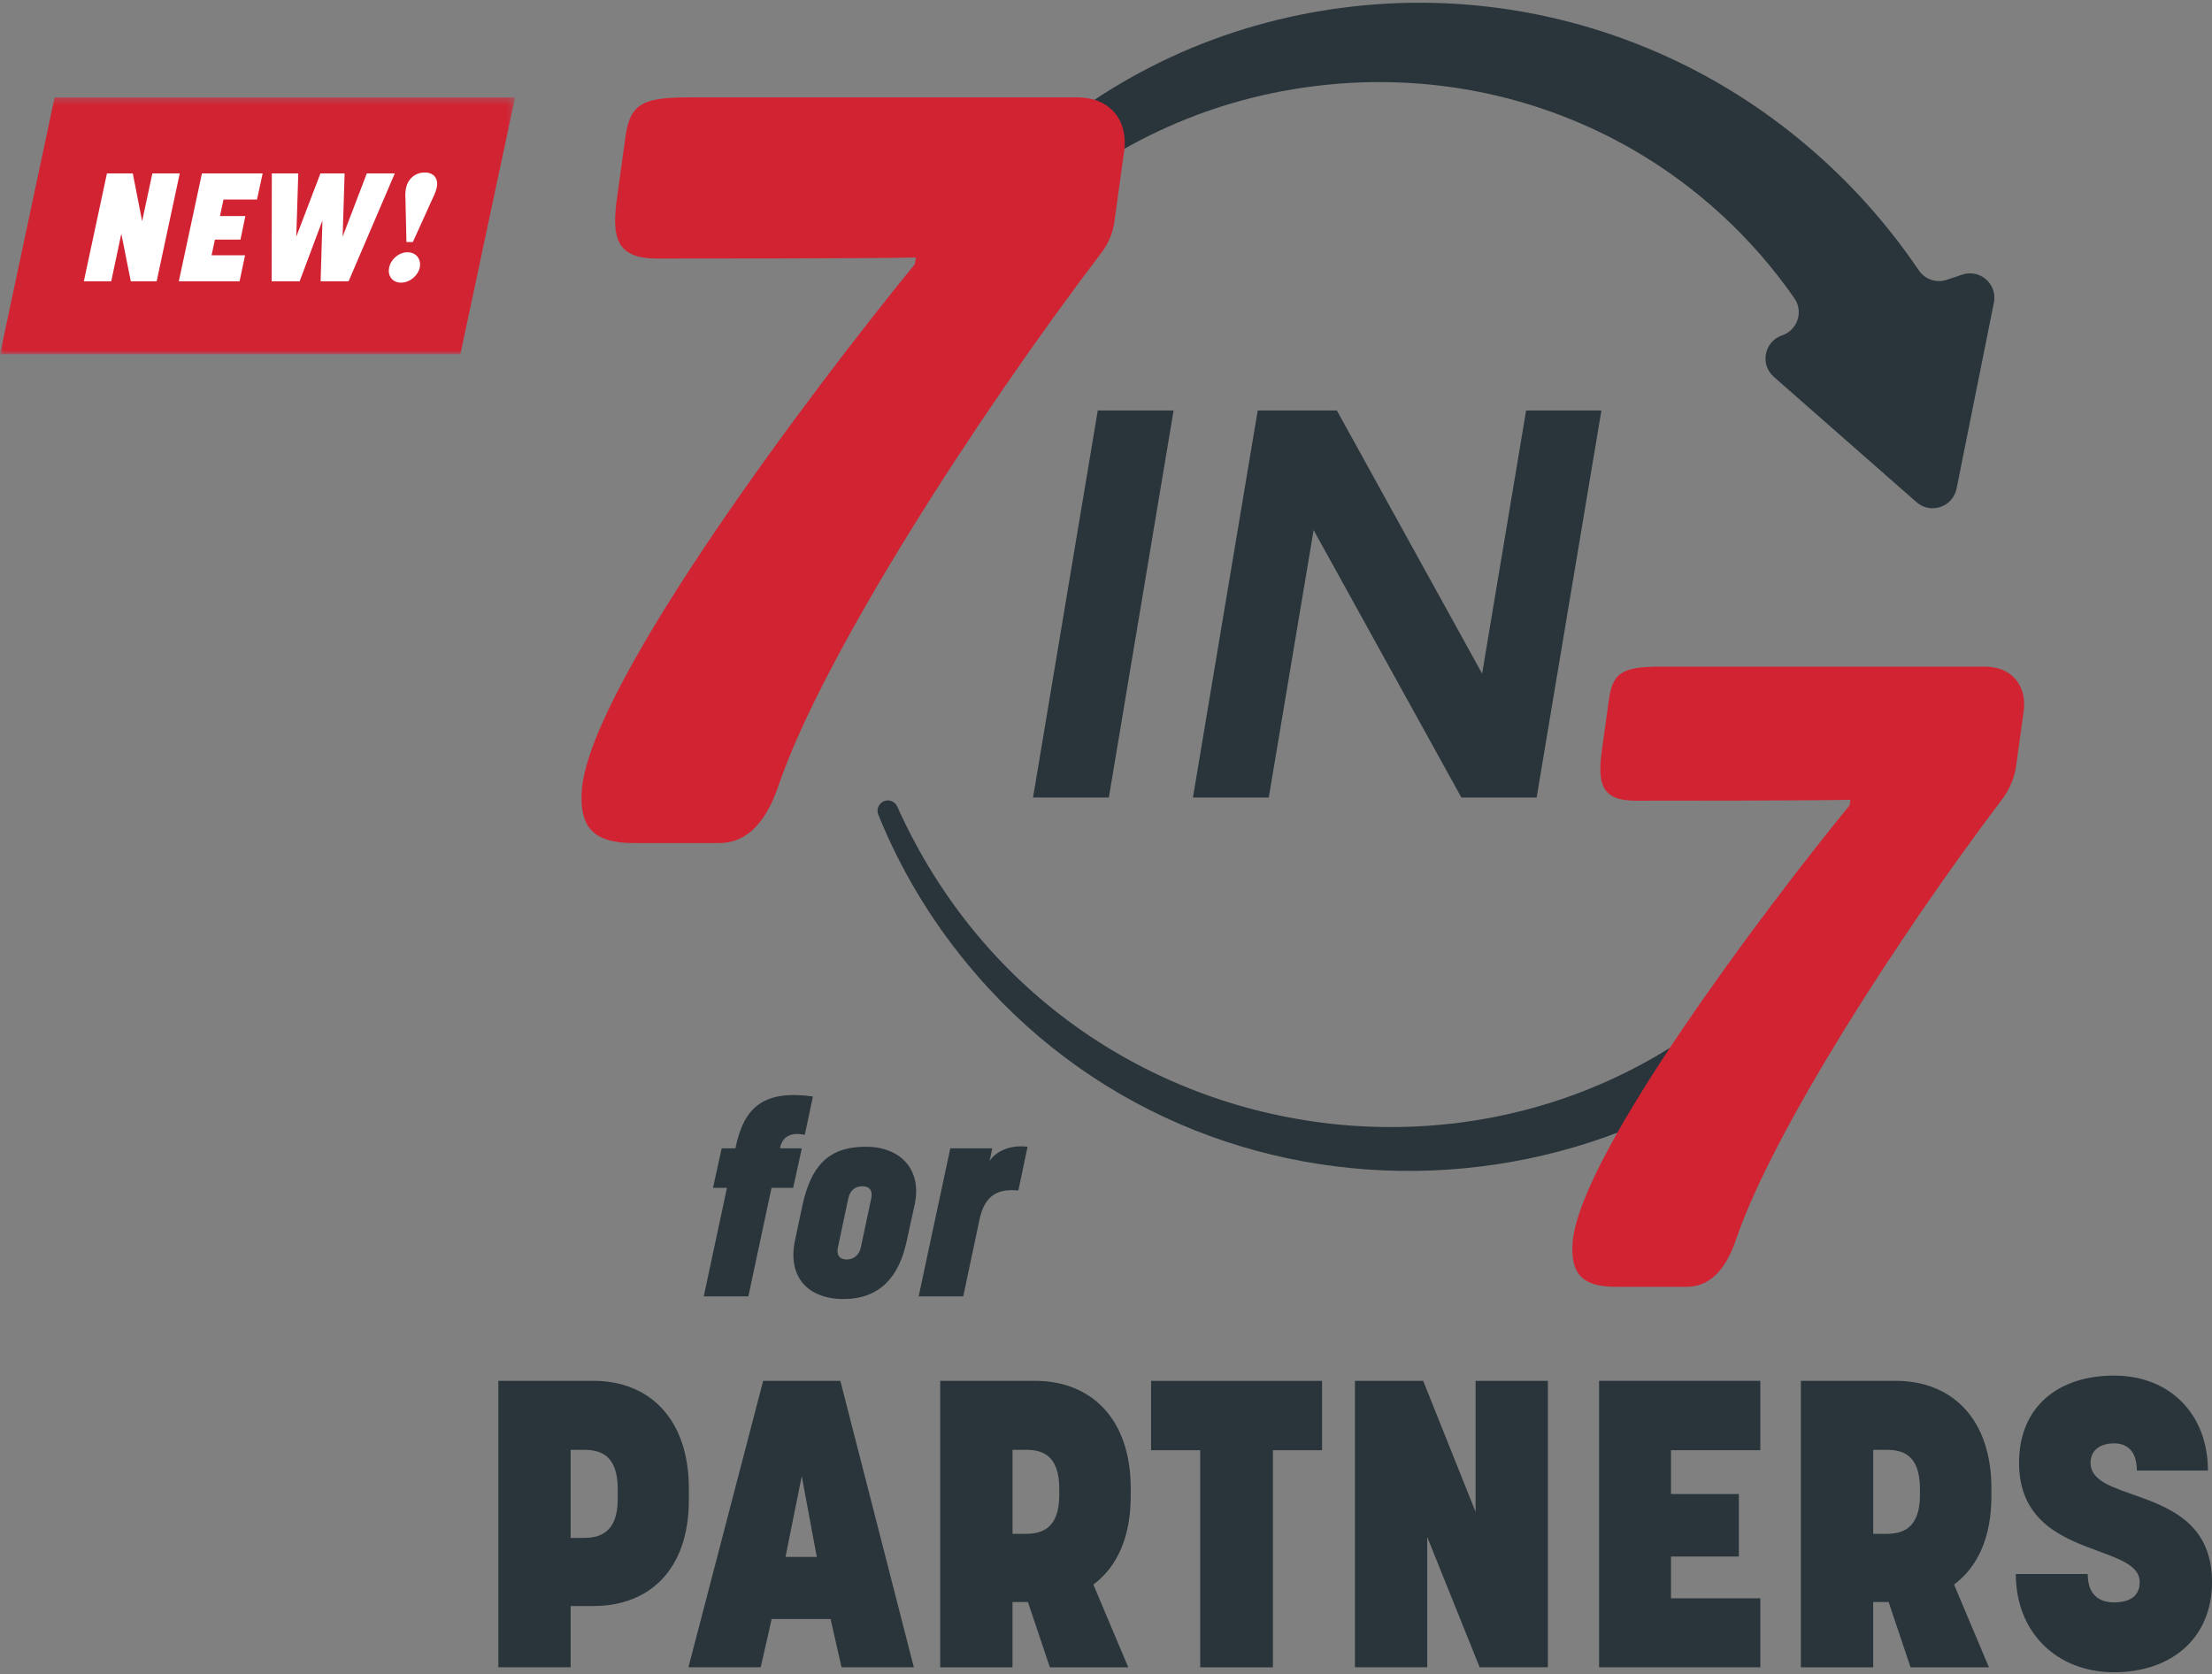 <svg width="325" height="246" viewBox="0 0 325 246" fill="none" xmlns="http://www.w3.org/2000/svg">
<rect x="0" y="0" width="325" height="246" fill="#808080" stroke="none"/>
<g clip-path="url(#clip0_2838_842)">
<path d="M151.779 117.178H162.919L172.431 60.31H161.291L151.779 117.178Z" fill="#29353A"/>
<path d="M224.226 60.31L217.761 98.972L196.418 60.31H184.791L175.273 117.178H186.414L193.004 77.884L214.714 117.178H225.77L235.288 60.31H224.226Z" fill="#29353A"/>
<path d="M195.528 12.402C187.811 13.113 180.153 14.991 172.939 18.056C165.72 21.11 158.935 25.305 152.904 30.456C146.874 35.608 141.597 41.712 137.346 48.511C133.09 55.31 129.86 62.8 127.844 70.655V70.666C127.583 71.66 126.541 72.277 125.509 71.958C124.609 71.68 124.091 70.734 124.258 69.808C125.771 61.477 128.588 53.338 132.592 45.776C136.602 38.192 141.801 31.189 147.968 25.096C154.135 18.997 161.275 13.819 169.086 9.824C176.891 5.823 185.377 3.051 194.114 1.602C202.841 0.143 211.845 0.001 220.719 1.251C229.592 2.496 238.308 5.132 246.464 9.044C260.604 15.817 272.975 26.492 281.905 39.703C282.811 41.048 284.502 41.628 286.036 41.11L288.287 40.352C290.904 39.468 293.501 41.748 292.957 44.458L287.47 71.79C286.926 74.499 283.654 75.603 281.576 73.778L260.62 55.368C258.542 53.542 259.222 50.158 261.84 49.275C264.101 48.511 265.007 45.791 263.646 43.83C257.484 34.955 249.291 27.355 239.737 21.884C233.173 18.124 225.996 15.357 218.515 13.746C211.039 12.13 203.255 11.67 195.528 12.392V12.402Z" fill="#29353A"/>
<path d="M134.409 38.799L134.566 37.831C128.865 37.994 100.69 37.994 96.576 37.994C90.718 37.994 89.927 35.091 90.561 29.777L91.827 20.593C92.461 15.436 94.042 14.312 101.01 14.312H158.317C163.065 14.312 165.919 17.695 165.123 22.528L163.73 32.596C163.505 34.223 162.867 35.766 161.872 37.073C143.319 61.487 121.096 96.038 114.469 115.169C112.254 121.937 108.93 123.872 105.606 123.872H93.1C87.085 123.872 85.027 121.456 85.504 115.818C87.085 100.028 119.536 57.01 134.419 38.804L134.409 38.799Z" fill="#D22333"/>
<path d="M131.828 118.506C157.108 174.809 233.979 182.586 268.797 131.195C273.142 124.693 276.477 117.554 278.649 110.096C279.434 107.392 282.266 105.839 284.973 106.623C287.679 107.408 289.234 110.237 288.449 112.941C285.69 121.378 281.607 129.348 276.44 136.503C244.224 181.529 177.158 184.437 141.973 141.435C136.581 134.882 132.2 127.518 129.043 119.688C128.729 118.914 129.106 118.03 129.881 117.716C130.64 117.408 131.503 117.764 131.833 118.506H131.828Z" fill="#29353A"/>
<path d="M271.755 118.317L271.886 117.512C267.148 117.648 243.711 117.648 240.287 117.648C235.418 117.648 234.759 115.237 235.282 110.812L236.335 103.176C236.863 98.887 238.177 97.951 243.972 97.951H291.632C295.579 97.951 297.951 100.765 297.291 104.787L296.234 112.439C295.982 114.259 295.265 115.985 294.155 117.454C278.817 137.721 260.62 166.074 255.165 181.837C253.322 187.465 250.558 189.071 247.794 189.071H237.392C232.387 189.071 230.676 187.062 231.073 182.371C232.387 169.238 259.379 133.464 271.755 118.323V118.317Z" fill="#D22333"/>
<path d="M106.81 174.531H104.758L106.035 168.725H108.051C109.291 162.57 112.275 160.132 119.442 161.1L118.243 166.748C116.296 166.309 114.919 166.942 114.6 168.72H117.814L116.536 174.526H113.359L109.951 190.472H103.402L106.81 174.526V174.531Z" fill="#29353A"/>
<path d="M116.804 182.272L117.929 176.968C119.17 171.471 121.573 168.49 127.19 168.49C132.304 168.49 135.482 171.817 134.393 176.968L133.231 182.272C132.105 187.69 129.2 190.865 123.934 190.865C118.667 190.865 115.683 187.575 116.804 182.272ZM124.394 185.059C125.091 185.059 126.174 184.709 126.488 183.239L128.001 176.116C128.31 174.646 127.457 174.296 126.724 174.296C125.912 174.296 124.944 174.646 124.63 176.116L123.117 183.239C122.808 184.709 123.661 185.059 124.394 185.059Z" fill="#29353A"/>
<path d="M139.623 168.72H145.784L145.397 170.619C146.046 169.489 148.004 168.124 150.978 168.49L149.622 174.918C146.523 174.61 144.664 175.692 143.926 179.139L141.523 190.478H134.974L139.623 168.726V168.72Z" fill="#29353A"/>
<path d="M73.217 202.884H87.184C95.418 202.884 101.208 208.49 101.208 218.684V220.415C101.208 230.609 95.418 235.975 87.184 235.975H83.844V244.976H73.222V202.884H73.217ZM85.807 225.959C87.896 225.959 90.759 225.363 90.759 220.295V218.747C90.759 213.679 88.074 213.025 85.807 213.025H83.839V225.964H85.807V225.959Z" fill="#29353A"/>
<path d="M112.129 202.884H123.468L134.267 244.976H123.646L122.033 237.879H113.38L111.767 244.976H101.146L112.129 202.884ZM120.007 228.757L117.798 216.89L115.411 228.757H120.007Z" fill="#29353A"/>
<path d="M138.147 202.884H152.051C160.349 202.884 166.133 208.49 166.133 218.684V219.819C166.133 225.902 164.102 230.253 160.642 232.816L165.772 244.981H154.255L151.03 235.384H148.763V244.981H138.142V202.889L138.147 202.884ZM150.737 225.363C152.826 225.363 155.632 224.767 155.632 219.699V218.747C155.632 213.679 153.004 213.025 150.737 213.025H148.769V225.368H150.737V225.363Z" fill="#29353A"/>
<path d="M176.341 213.082H169.122V202.889H194.245V213.082H187.026V244.981H176.341V213.082Z" fill="#29353A"/>
<path d="M199.077 202.884H209.102L216.803 222.141V202.884H227.425V244.976H217.4L209.699 225.839V244.976H199.077V202.884Z" fill="#29353A"/>
<path d="M234.947 202.884H258.641V213.077H245.512V219.516H255.479V228.7H245.512V234.84H258.641V244.976H234.947V202.884Z" fill="#29353A"/>
<path d="M264.604 202.884H278.508C286.806 202.884 292.59 208.49 292.59 218.684V219.819C292.59 225.902 290.559 230.253 287.099 232.816L292.229 244.981H280.712L277.487 235.384H275.22V244.981H264.599V202.889L264.604 202.884ZM277.194 225.363C279.283 225.363 282.089 224.767 282.089 219.699V218.747C282.089 213.679 279.461 213.025 277.194 213.025H275.226V225.368H277.194V225.363Z" fill="#29353A"/>
<path d="M296.176 231.267H306.74C306.74 234.724 308.886 235.441 310.619 235.441C312.232 235.441 314.378 234.965 314.378 232.46C314.378 229.954 311.216 229.002 307.572 227.632C302.557 225.786 296.652 223.16 296.652 214.933C296.652 206.706 302.379 202.114 310.619 202.114C318.859 202.114 324.403 207.836 324.403 216.068H313.959C313.959 212.846 312.169 212.072 310.619 212.072C308.949 212.072 307.159 212.789 307.159 214.933C307.159 217.674 310.562 218.568 314.378 219.944C319.33 221.733 325 224.238 325 232.465C325 240.692 319.032 245.702 310.619 245.702C302.206 245.702 296.176 239.86 296.176 231.272V231.267Z" fill="#29353A"/>
<mask id="mask0_2838_842" style="mask-type:luminance" maskUnits="userSpaceOnUse" x="0" y="14" width="76" height="39">
<path d="M75.672 14.31H0V52.041H75.672V14.31Z" fill="white"/>
</mask>
<g mask="url(#mask0_2838_842)">
<path d="M8.025 14.31L0 52.041H67.642L75.672 14.31H8.025Z" fill="#D22333"/>
<path d="M12.319 41.329L15.712 25.477H19.511L20.881 32.505L22.387 25.477H26.41L23.016 41.329H19.218L17.825 34.346L16.342 41.329H12.319Z" fill="white"/>
<path d="M26.275 41.329L29.669 25.477H38.591L37.76 29.317H32.838L32.321 31.742H36.051L35.332 35.2H31.579L31.085 37.512H36.007L35.197 41.329H26.275Z" fill="white"/>
<path d="M39.914 41.329L39.937 25.477H43.825L43.532 34.773L47.083 25.477H50.634L50.342 34.773L53.893 25.477H58.006L51.218 41.329H47.106L47.375 32.393L44.027 41.329H39.914Z" fill="white"/>
<path d="M59.582 29.609C59.56 28.845 59.492 28.374 59.672 27.543C59.942 26.308 60.998 25.343 62.392 25.343C63.807 25.343 64.437 26.308 64.167 27.543C63.987 28.374 63.695 28.845 63.358 29.609L60.661 35.559H59.717L59.582 29.609ZM57.178 39.309C57.425 38.074 58.616 37.063 59.874 37.063C61.133 37.063 61.92 38.074 61.672 39.309C61.403 40.543 60.167 41.531 58.931 41.531C57.672 41.531 56.908 40.543 57.178 39.309Z" fill="white"/>
</g>
</g>
<defs>
<clipPath id="clip0_2838_842">
<rect width="325" height="245.283" fill="white" transform="translate(0 0.409)"/>
</clipPath>
</defs>
</svg>
